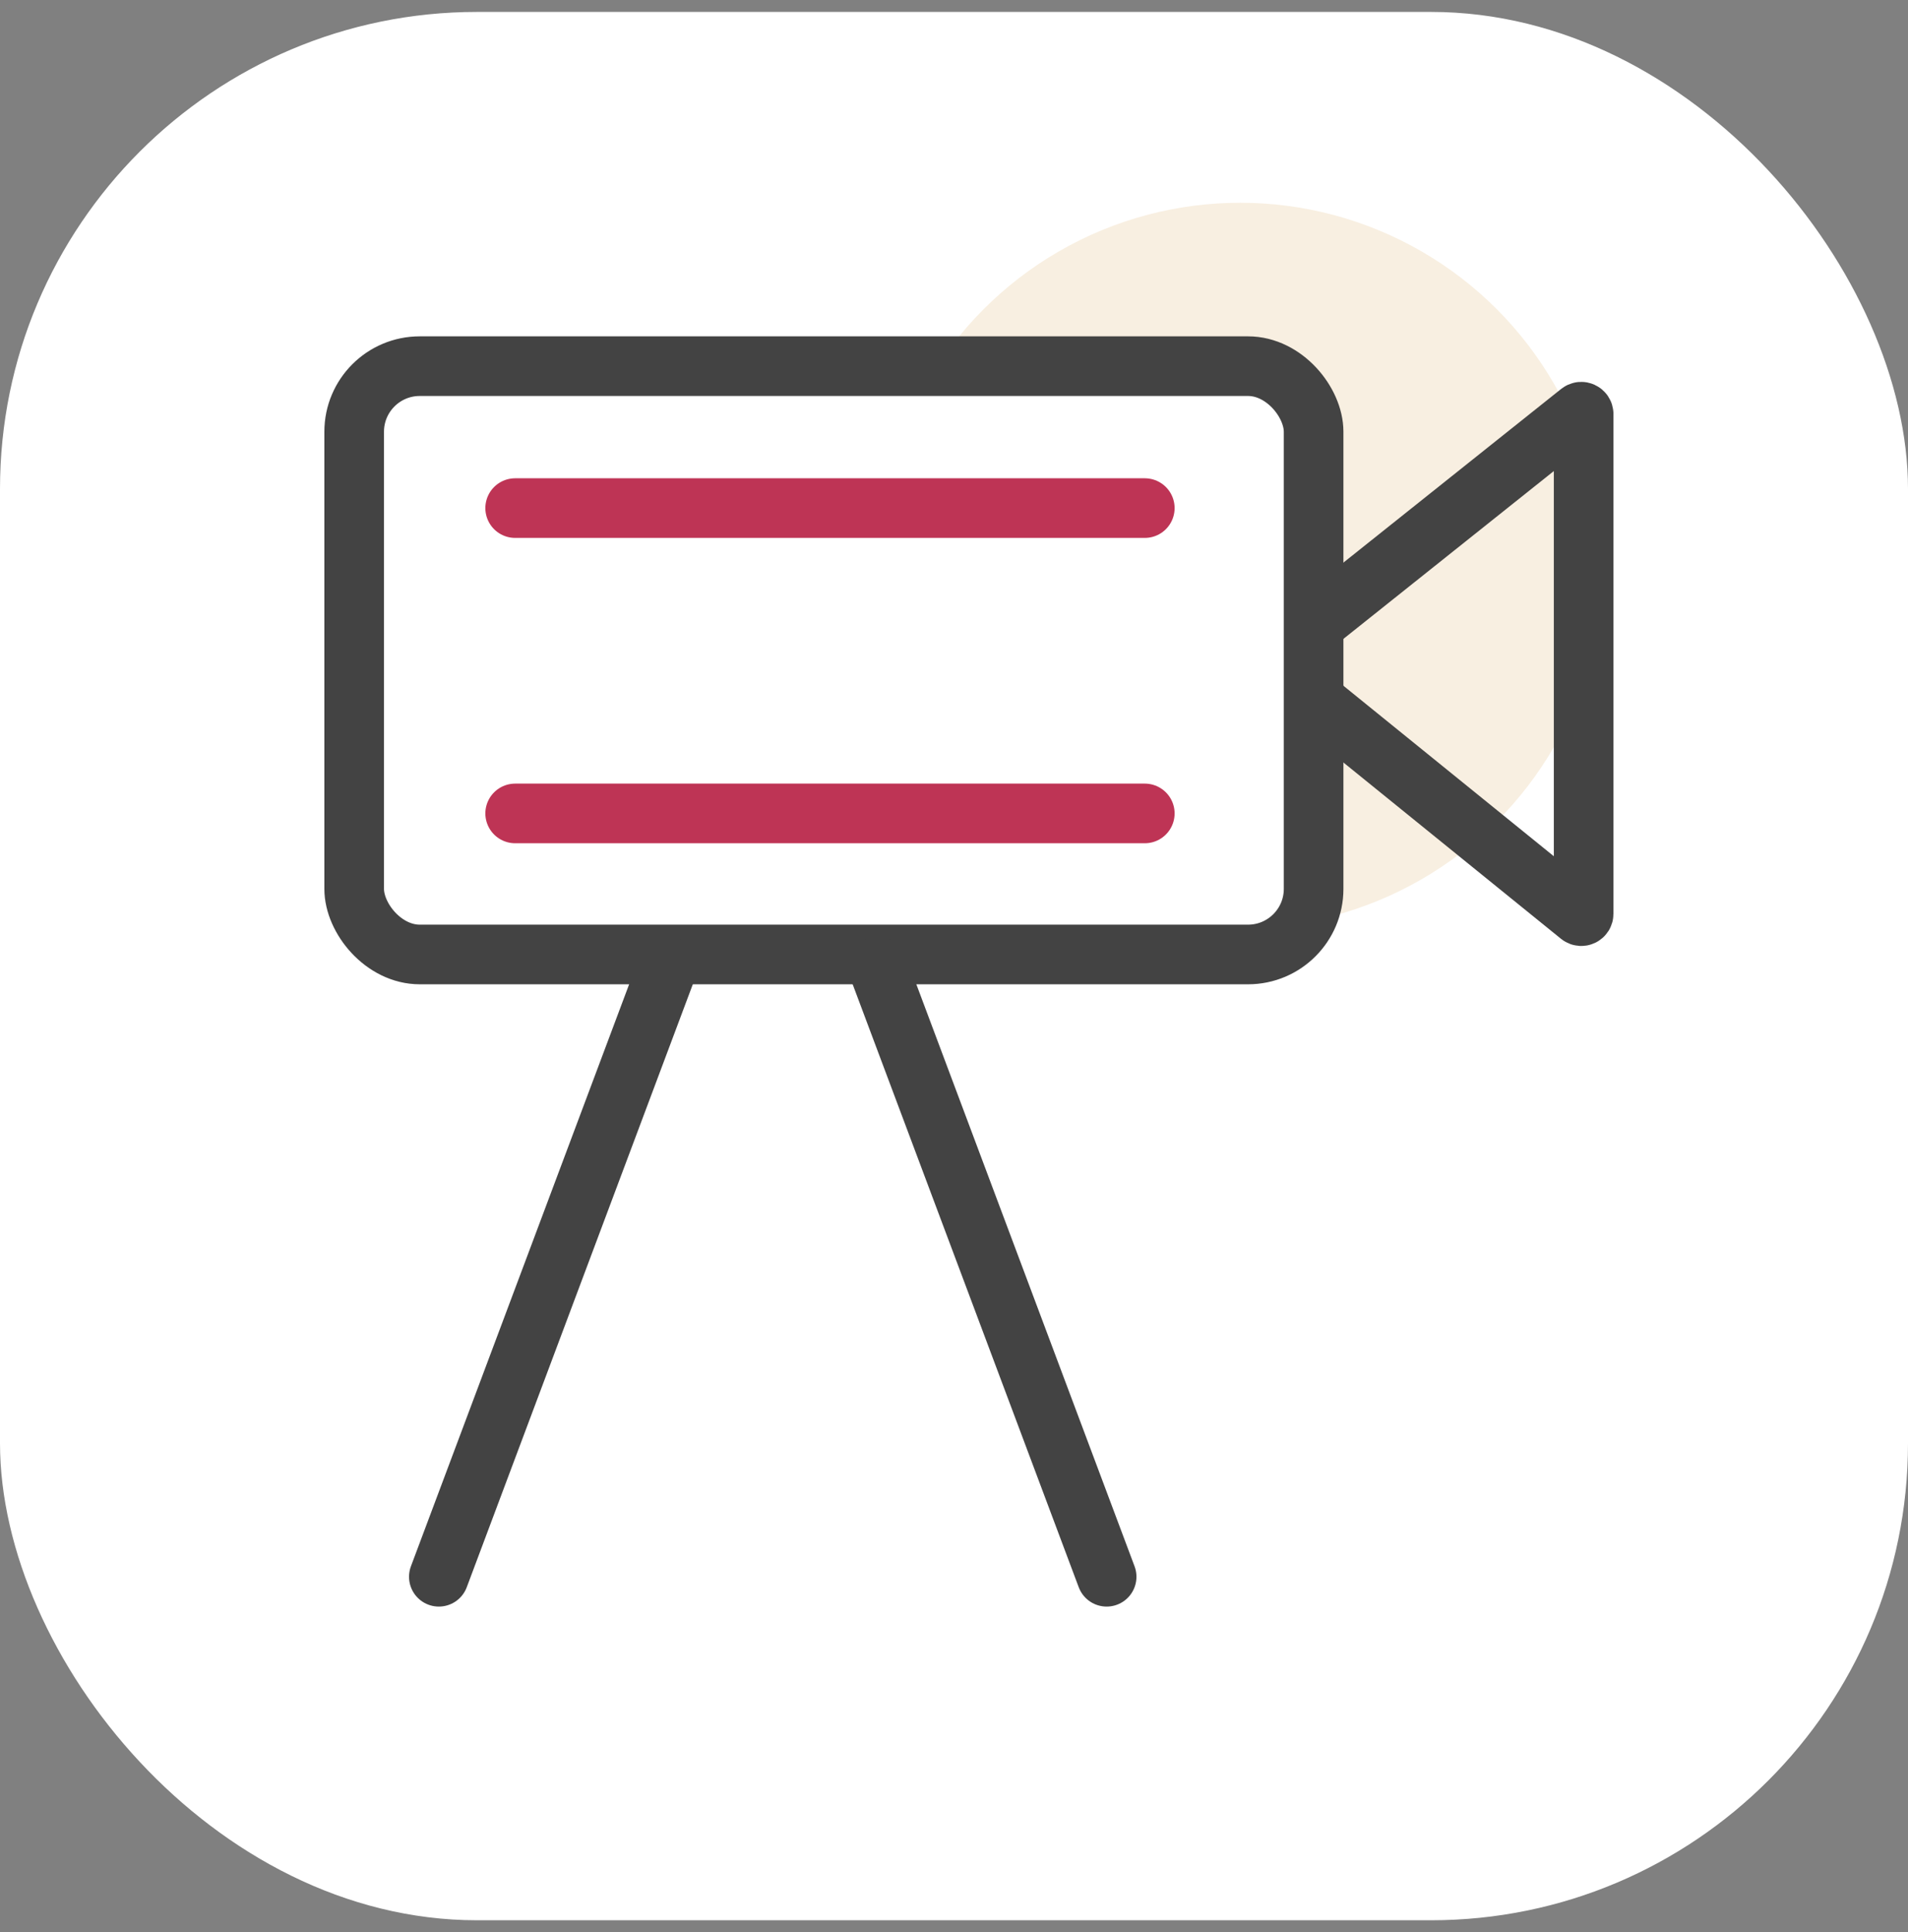 <svg width="80" height="81" viewBox="0 0 80 81" fill="none" xmlns="http://www.w3.org/2000/svg">
<rect x="0" y="0" width="80" height="81" fill="#808080" stroke="none"/>
<rect y="0.5" width="80" height="80" rx="20" fill="white"/>
<circle cx="52" cy="23.7" r="15.2" fill="#F8EFE1"/>
<path d="M66.238 17.281L54.382 26.736C54.359 26.755 54.345 26.784 54.345 26.814V28.702C54.345 28.732 54.358 28.761 54.382 28.78L66.237 38.384C66.303 38.437 66.4 38.391 66.4 38.306V17.36C66.4 17.276 66.303 17.229 66.238 17.281Z" stroke="#434343" stroke-width="2.5" stroke-linecap="round"/>
<rect x="14.85" y="15.35" width="40.228" height="24.663" rx="2.75" fill="white" stroke="#434343" stroke-width="2.5"/>
<path d="M21.6 21.3H48" stroke="#BE3455" stroke-width="2.5" stroke-linecap="round"/>
<path d="M21.6 34.1H48" stroke="#BE3455" stroke-width="2.5" stroke-linecap="round"/>
<path d="M36.8 40.5L46.4 66.1" stroke="#434343" stroke-width="2.5" stroke-linecap="round"/>
<path d="M28 40.5L18.4 66.1" stroke="#434343" stroke-width="2.5" stroke-linecap="round"/>
</svg>
